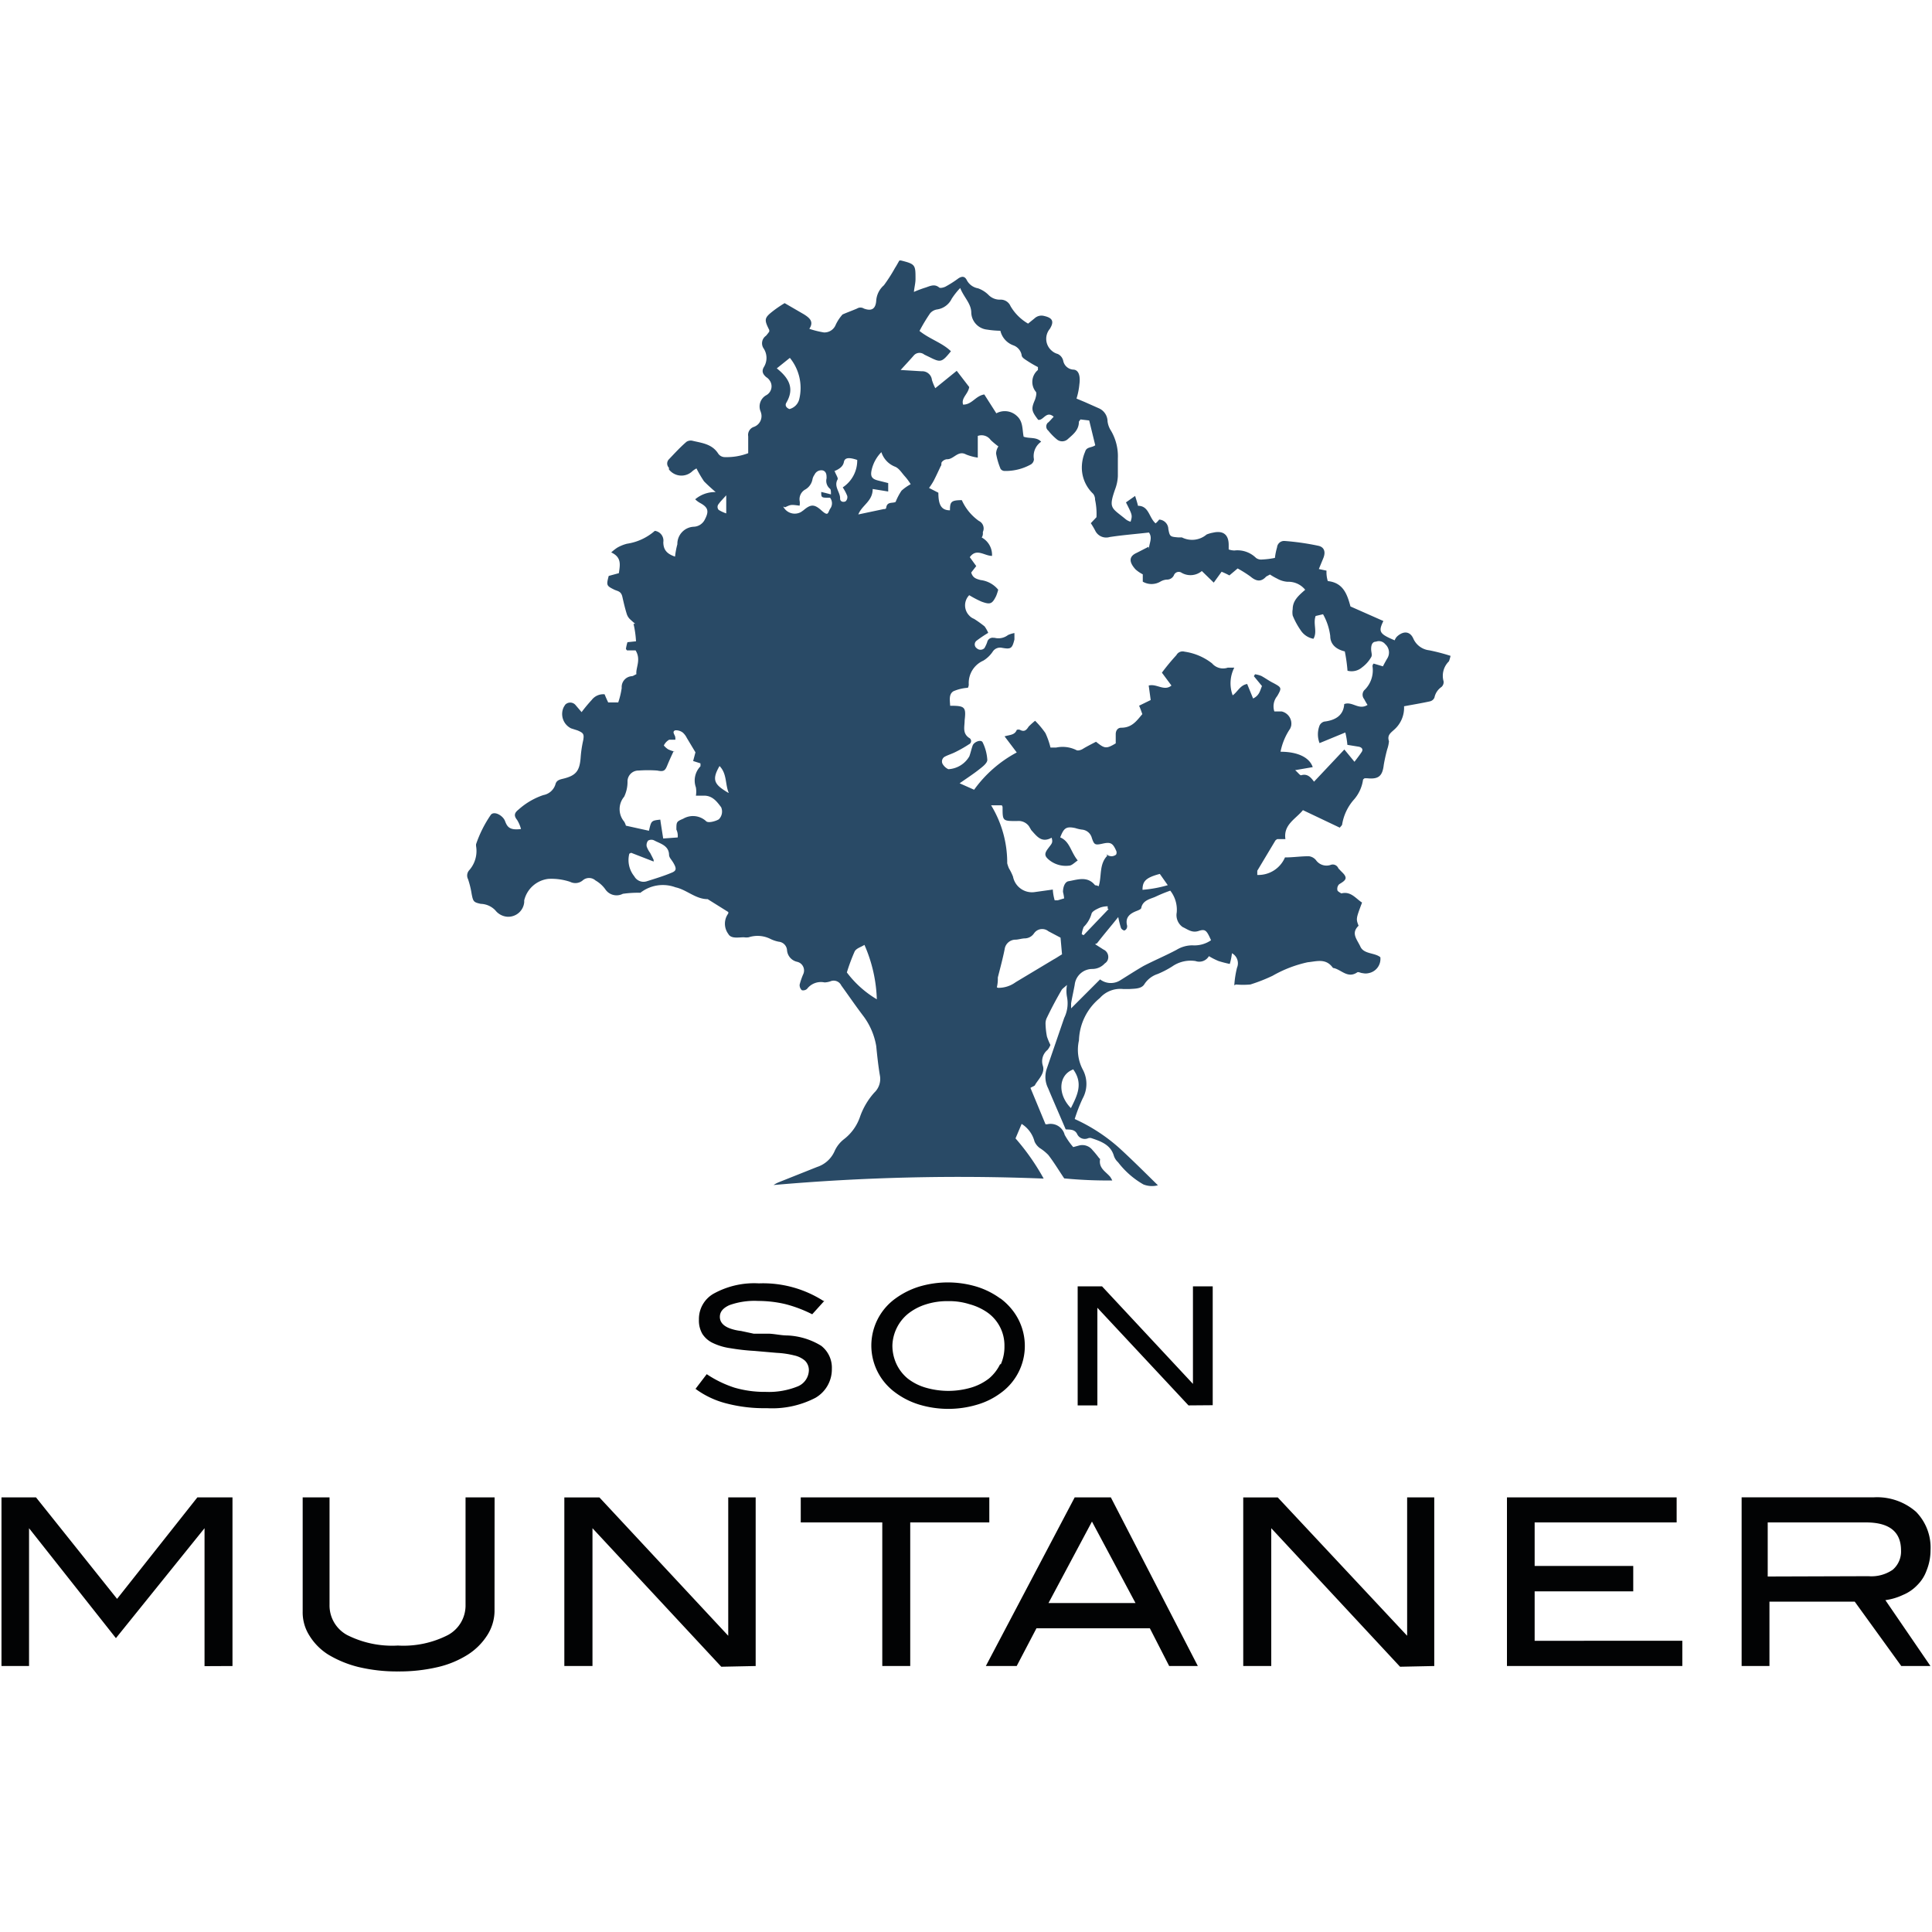 <svg id="Capa_1" data-name="Capa 1" xmlns="http://www.w3.org/2000/svg" viewBox="0 0 300 300"><defs><style>.cls-1{fill:#020304;}.cls-2{fill:#294a66;}</style></defs><path class="cls-1" d="M36.1,258.7V232.51H30.65L18.18,248.27,5.59,232.51H.23V258.7H4.51V237.3h0L18,254.37,31.76,237.3h0v21.42Zm40.7-26.19H72.29v16.68a5.22,5.22,0,0,1-2.72,4.69,15.14,15.14,0,0,1-7.79,1.64,15.51,15.51,0,0,1-7.89-1.64,5.22,5.22,0,0,1-2.72-4.69V232.51H47v17.72a6.7,6.7,0,0,0,1,3.67,9.17,9.17,0,0,0,2.93,3,17,17,0,0,0,4.68,1.94,25.58,25.58,0,0,0,6.22.7,26.11,26.11,0,0,0,6.17-.68,15.15,15.15,0,0,0,4.66-1.94,9.88,9.88,0,0,0,3-3,7.11,7.11,0,0,0,1.13-3.69Zm40.54,26.19V232.51h-4.26V254l-20-21.48H87.63V258.7H92V237.3L112,258.81Zm36.28-22.3v-3.89H124.34v3.89H137v22.3h4.34V236.4Zm22.52,12.52H162.81l6.75-12.65,6.76,12.65ZM186,258.7l-13.51-26.19h-5.61l-13.8,26.19h4.79l3.07-5.86h17.61l3,5.86Zm36.71,0V232.51H218.5V254l-20.09-21.48h-5.36V258.7h4.35V237.3l20,21.51Zm38.52,0v-3.92H238.3V247.1h15.31v-3.94H238.3V236.4h22.05v-3.89H234V258.7Zm13.26-13.9v-8.4h15.25c3.62,0,5.45,1.44,5.45,4.35a3.72,3.72,0,0,1-1.29,3,5.83,5.83,0,0,1-3.76,1Zm25.27,13.9-7-10.23a9.25,9.25,0,0,0,2.73-.81,6.48,6.48,0,0,0,2.25-1.55,6.06,6.06,0,0,0,1.42-2.25,8.32,8.32,0,0,0,.61-3.11,7.94,7.94,0,0,0-2.25-6,9.18,9.18,0,0,0-6.49-2.25H270.44V258.7h4.32v-10H288l7.23,10Z"/><path class="cls-1" d="M127.85,202a17.4,17.4,0,0,0-10-2.72,13,13,0,0,0-6.91,1.53,4.51,4.51,0,0,0-2.41,4.08,4.13,4.13,0,0,0,.54,2.25,3.92,3.92,0,0,0,1.62,1.4,9.25,9.25,0,0,0,2.73.81,33.43,33.43,0,0,0,3.74.42l3.44.3a14.05,14.05,0,0,1,2.73.4,3.8,3.8,0,0,1,1.66.81,2.06,2.06,0,0,1,.61,1.53,2.78,2.78,0,0,1-1.71,2.46,11.92,11.92,0,0,1-5,.86,16.6,16.6,0,0,1-4.85-.66,17.29,17.29,0,0,1-4.3-2.09L108,215.66a13.77,13.77,0,0,0,4.82,2.27,23.21,23.21,0,0,0,6.26.73,14.56,14.56,0,0,0,7.53-1.6,5.11,5.11,0,0,0,2.56-4.51,4.3,4.3,0,0,0-1.66-3.58,10.9,10.9,0,0,0-5.23-1.6c-.94,0-1.85-.22-2.75-.27h-2.47l-2-.43a7.44,7.44,0,0,1-1.68-.38c-1.06-.38-1.6-1-1.6-1.8s.49-1.37,1.46-1.82a11.48,11.48,0,0,1,4.5-.66,18.34,18.34,0,0,1,4.24.5,20.51,20.51,0,0,1,4.14,1.57L128,202Zm27.46,9.8a6.72,6.72,0,0,1-1.74,2.25,8.47,8.47,0,0,1-2.72,1.4,12.57,12.57,0,0,1-7.19,0,8.28,8.28,0,0,1-2.72-1.4,6.5,6.5,0,0,1-1.74-2.25,6.83,6.83,0,0,1-.63-2.88A6.63,6.63,0,0,1,141,204a8.58,8.58,0,0,1,2.72-1.44,10.89,10.89,0,0,1,3.54-.52,10.29,10.29,0,0,1,3.26.47,9,9,0,0,1,2.73,1.24,6.26,6.26,0,0,1,2.72,5.27,6.69,6.69,0,0,1-.58,2.86Zm0-10.18a12.37,12.37,0,0,0-3.63-1.82,15.54,15.54,0,0,0-9,0,12.57,12.57,0,0,0-3.62,1.82A9,9,0,0,0,137,214.2a9.26,9.26,0,0,0,2.1,2.09,12.12,12.12,0,0,0,3.65,1.82,15.67,15.67,0,0,0,9,0,11.53,11.53,0,0,0,3.63-1.8,9,9,0,0,0,2.06-12.57l-.08-.11a9.78,9.78,0,0,0-2-2Zm33,16.58V199.74h-3.07v15.15l-14.12-15.15h-3.78v18.49h3.06V203.07l14.15,15.16Z"/><path class="cls-2" d="M191.66,153a15.66,15.66,0,0,1,.42-2.73,1.77,1.77,0,0,0-.78-2.25,10.4,10.4,0,0,1-.34,1.66,17.45,17.45,0,0,1-1.74-.45,10.55,10.55,0,0,1-1.5-.76,1.73,1.73,0,0,1-2.08.76,5,5,0,0,0-3.62.84,15,15,0,0,1-2.25,1.17,3.88,3.88,0,0,0-2.05,1.55c-.45.79-1.54.72-2.39.79h-.88a4.24,4.24,0,0,0-3.67,1.4,8.82,8.82,0,0,0-3.24,6.57,6.59,6.59,0,0,0,.58,4.51,4.67,4.67,0,0,1,0,4.5,24.89,24.89,0,0,0-1.24,3.2,27.27,27.27,0,0,1,6.92,4.5c2,1.83,3.89,3.72,6,5.79a3.61,3.61,0,0,1-2.25-.13,13.16,13.16,0,0,1-3.94-3.45,2.31,2.31,0,0,1-.65-1c-.5-1.73-2.05-2.25-3.43-2.72a.83.83,0,0,0-.58,0,1.3,1.3,0,0,1-1.71-.7h0c-.41-.74-1.15-.63-1.76-.68-.95-2.25-1.85-4.27-2.73-6.39a3.91,3.91,0,0,1-.22-3l2.72-7.92a5.13,5.13,0,0,0,.43-3.27,5.23,5.23,0,0,1,0-1.85c-.43.41-.72.57-.85.81q-1.22,2.1-2.26,4.26a2,2,0,0,0-.22.95,12,12,0,0,0,.22,2,9.88,9.88,0,0,0,.54,1.3,2.83,2.83,0,0,1-.45.77,2.27,2.27,0,0,0-.72,2.48c.34,1.1-.63,2-1.19,2.9,0,.21-.47.32-.74.52l2.34,5.65h.25a2.25,2.25,0,0,1,2.72,1.63,10.89,10.89,0,0,0,1.33,1.91l.92-.25a2,2,0,0,1,2.08.72,14.26,14.26,0,0,1,.92,1.11c.31.38.27.24.25.31-.25,1.4.92,1.94,1.57,2.73a3.86,3.86,0,0,1,.32.56,68.84,68.84,0,0,1-7.46-.32c-.83-1.23-1.59-2.5-2.47-3.64a7.41,7.41,0,0,0-1.35-1.09,2.54,2.54,0,0,1-.79-1,4.58,4.58,0,0,0-2-2.73l-.95,2.25a35.5,35.5,0,0,1,4.37,6.24,329.85,329.85,0,0,0-41.94,1,4.56,4.56,0,0,1,.75-.41l6-2.39a4.48,4.48,0,0,0,2.72-2.45,4.84,4.84,0,0,1,1.44-1.85,7.39,7.39,0,0,0,2.48-3.4,11.15,11.15,0,0,1,2.25-3.85,2.92,2.92,0,0,0,.86-2.72c-.25-1.49-.41-3-.56-4.51a10.75,10.75,0,0,0-2-4.66c-1.18-1.55-2.26-3.13-3.43-4.75a1.3,1.3,0,0,0-1.71-.63,3.26,3.26,0,0,1-.88.16,2.71,2.71,0,0,0-2.72,1,.9.9,0,0,1-.81.21,1.08,1.08,0,0,1-.34-.88,12,12,0,0,1,.52-1.53,1.39,1.39,0,0,0-.56-1.87,1.64,1.64,0,0,0-.39-.14,2,2,0,0,1-1.53-1.78,1.42,1.42,0,0,0-1.28-1.33,5.12,5.12,0,0,1-1.27-.42,4.46,4.46,0,0,0-3.4-.27,2.3,2.3,0,0,1-.74,0c-.86,0-2,.27-2.43-.52a2.67,2.67,0,0,1,0-3.18v-.22l-3.2-2h0c-1.89,0-3.24-1.46-5-1.84a5.65,5.65,0,0,0-5.45.85,16.61,16.61,0,0,0-2.73.16A2.1,2.1,0,0,1,94,138.1a4.8,4.8,0,0,0-1.53-1.38,1.49,1.49,0,0,0-2,0,1.78,1.78,0,0,1-1.94.21,9.17,9.17,0,0,0-3.37-.46,4.38,4.38,0,0,0-3.76,3.34v.29a2.49,2.49,0,0,1-2.64,2.25,2.62,2.62,0,0,1-1.85-1,3.26,3.26,0,0,0-2.25-1c-1.12-.24-1.19-.36-1.42-1.53a14,14,0,0,0-.56-2.3,1.23,1.23,0,0,1,.16-1.37,4.51,4.51,0,0,0,1.08-3.8v-.25a18.65,18.65,0,0,1,2.25-4.51c.47-.76,1.91,0,2.25.9s.7,1.47,2.48,1.24a5.26,5.26,0,0,0-.61-1.42c-.56-.69-.38-1.12.23-1.6a11,11,0,0,1,3.85-2.25,2.41,2.41,0,0,0,1.87-1.64c.15-.65.65-.77,1.19-.9,2-.48,2.57-1.2,2.73-3.25a18,18,0,0,1,.4-2.72c.18-1,0-1.15-.88-1.53l-1-.32a2.48,2.48,0,0,1-1.15-3.29c.08-.14.16-.27.25-.4a1.09,1.09,0,0,1,1.53,0h0l1,1.17a23.84,23.84,0,0,1,1.57-1.89,2.26,2.26,0,0,1,2-.88c.16.38.34.81.56,1.26H96a12.5,12.5,0,0,0,.54-2.25A1.68,1.68,0,0,1,98.08,105h0c.23,0,.45-.2.74-.31-.13-1,.77-2.25-.13-3.7H97.36s-.2-.22-.16-.27a7.29,7.29,0,0,1,.23-1l1.33-.14a15.51,15.51,0,0,0-.39-2.72h.27c-.27-.21-.51-.43-.76-.66a1.93,1.93,0,0,1-.54-.81c-.29-.92-.5-1.84-.7-2.72s-.72-.86-1.24-1.1c-1.24-.61-1.26-.68-.88-2.14L96.1,89c.16-1.22.49-2.45-1.19-3.22a7.46,7.46,0,0,1,.94-.74,6,6,0,0,1,1.51-.61,8.46,8.46,0,0,0,4.32-2A1.53,1.53,0,0,1,103,84.18v0h0c0,1.23.6,1.84,1.82,2.25a12.49,12.49,0,0,1,.36-1.92,2.67,2.67,0,0,1,2.57-2.72,2,2,0,0,0,1.71-1.15c.67-1.28.49-1.87-.77-2.55a3.35,3.35,0,0,1-.74-.56,4.75,4.75,0,0,1,3.18-1.12c-.63-.54-1.24-1.09-1.81-1.67a18.43,18.43,0,0,1-1.17-2,3.19,3.19,0,0,0-.74.52,2.45,2.45,0,0,1-3.46-.27l-.08-.09v-.27a.93.93,0,0,1,0-1.31h0c.88-.92,1.72-1.85,2.73-2.72a1.22,1.22,0,0,1,1-.14c1.46.34,3,.5,3.94,2a1.25,1.25,0,0,0,1.06.52,9.31,9.31,0,0,0,3.58-.61V67.76a1.32,1.32,0,0,1,.9-1.48A1.78,1.78,0,0,0,118.14,64a.85.85,0,0,0-.06-.17,2,2,0,0,1,.9-2.46,1.57,1.57,0,0,0,.63-2.14l-.07-.11a1.67,1.67,0,0,0-.56-.56c-.52-.45-.74-.9-.38-1.54a2.68,2.68,0,0,0,0-2.88,1.42,1.42,0,0,1,.34-2,6.65,6.65,0,0,0,.51-.65v-.25c-.83-1.64-.78-1.89.66-3a18.72,18.72,0,0,1,1.73-1.17l3,1.74c.81.52,1.6,1.1.83,2.25a14.63,14.63,0,0,0,2.26.56,1.88,1.88,0,0,0,1.84-1.19,6.55,6.55,0,0,1,1.06-1.6c.72-.32,1.49-.59,2.25-.92a1,1,0,0,1,1.06,0c1.26.47,1.83,0,1.92-1.22a3.47,3.47,0,0,1,1.19-2.39,25.27,25.27,0,0,0,1.73-2.7c.27-.41.48-.83.68-1.15h.25c2.25.56,2.25.7,2.25,2.88,0,.64-.18,1.27-.25,2a17.1,17.1,0,0,1,1.85-.69c.67-.23,1.37-.59,2.07,0,.16.15.74,0,1-.14a17.15,17.15,0,0,0,2-1.28c.56-.36,1-.34,1.31.31a2.44,2.44,0,0,0,1.73,1.24,4.42,4.42,0,0,1,1.6,1,2.44,2.44,0,0,0,1.82.76,1.65,1.65,0,0,1,1.62,1,7.5,7.5,0,0,0,2.73,2.72l1-.81a1.57,1.57,0,0,1,1.48-.38c1.29.29,1.62.83.9,2a2.42,2.42,0,0,0,.32,3.42l0,0a2.25,2.25,0,0,0,.9.48,1.53,1.53,0,0,1,.86,1.08,1.7,1.7,0,0,0,1.51,1.35c.9,0,1.17,1,1,2.25a10.68,10.68,0,0,1-.45,2.25l1.29.54,2.25,1a2.25,2.25,0,0,1,1.28,2,3.49,3.49,0,0,0,.54,1.46,7.82,7.82,0,0,1,1.06,4.3v2.75a6.53,6.53,0,0,1-.36,1.85c-1.15,3.22-.65,3,1.58,4.84a2,2,0,0,0,.76.38c.29-1,.29-1-.72-3l1.42-1c.2.63.32,1,.45,1.53,1.71,0,1.69,1.83,2.73,2.73l.29-.27.27-.32a1.51,1.51,0,0,1,1.42,1.47c.22,1.19.29,1.19,1.55,1.3h.56a3.49,3.49,0,0,0,3.83-.45,4.71,4.71,0,0,1,1-.29c1.56-.36,2.41.29,2.43,1.85v.76a3,3,0,0,0,.88.16,4.1,4.1,0,0,1,3.36,1.15,1.32,1.32,0,0,0,.94.25,12.55,12.55,0,0,0,2-.25A9.54,9.54,0,0,1,198.3,85a1.1,1.1,0,0,1,1.17-1h0a39.45,39.45,0,0,1,5.2.74c1,.2,1.2,1,.81,1.94l-.69,1.68,1.19.25a4.66,4.66,0,0,0,.2,1.62c2.37.25,3,2,3.52,3.94l5.11,2.26c-.81,1.66-.63,2,1.76,3a1.55,1.55,0,0,1,.4-.63c1-.88,2-.77,2.5.38a3.08,3.08,0,0,0,2.48,1.8,30.56,30.56,0,0,1,3.29.86,6,6,0,0,1-.25.85,3.13,3.13,0,0,0-.83,3.11,1,1,0,0,1-.34.88,2.63,2.63,0,0,0-1.08,1.64,1,1,0,0,1-.72.59c-1.31.29-2.73.52-4,.76a4.52,4.52,0,0,1-1.53,3.63c-.54.5-1.13.86-.81,1.8a5.28,5.28,0,0,1-.27,1.24q-.33,1.2-.54,2.43c-.2,1.74-.81,2.26-2.57,2.08h-.4s-.25.15-.25.24a5.93,5.93,0,0,1-1.35,3,7.71,7.71,0,0,0-1.89,3.91c0,.14-.16.25-.37.52l-5.72-2.72c-1.14,1.39-3.06,2.25-2.72,4.5h-1.28a1.89,1.89,0,0,0-.27.2l-2.82,4.71v.65a4.49,4.49,0,0,0,4.3-2.72c1.35,0,2.55-.2,3.74-.18a1.67,1.67,0,0,1,1.08.61,2,2,0,0,0,2.25.74.93.93,0,0,1,1.21.5v0a.86.86,0,0,0,.18.2c.34.41.88.77.95,1.24s-.59.79-1,1.06a1,1,0,0,0-.27.9c0,.18.36.36.61.52h0c1.48-.39,2.25.81,3.22,1.42-.95,2.52-.95,2.52-.54,3.6-1.22,1.17-.25,2.09.29,3.26s2.25.91,3.09,1.63a2.25,2.25,0,0,1-1.83,2.47,2,2,0,0,1-.9,0c-.29,0-.67-.24-.85-.13-1.45,1-2.44-.36-3.61-.65a.27.27,0,0,1-.25-.14c-1.08-1.42-2.47-.9-3.85-.77a19.13,19.13,0,0,0-5.45,2.1,26.12,26.12,0,0,1-3.44,1.35,12.19,12.19,0,0,1-2.26,0ZM178.41,85.24c0-.86.61-1.69,0-2.55-2,.23-4.07.39-6.1.7a1.89,1.89,0,0,1-2.25-1,12,12,0,0,0-.68-1.15l.88-.93a10.35,10.35,0,0,0-.22-2.72,1.45,1.45,0,0,0-.3-.92A5.59,5.59,0,0,1,168,73a6.23,6.23,0,0,1,.5-2.86c.22-.79,1-.58,1.57-1l-.94-3.85-1.36-.16c-.13.23-.24.29-.24.36,0,1.33-.95,2-1.76,2.73a1.29,1.29,0,0,1-1.67,0,9,9,0,0,1-1.33-1.36.81.81,0,0,1-.14-1.13h0a.25.25,0,0,1,.13-.12c.3-.27.57-.61.86-.9-1.17-1-1.58.63-2.41.48-1.08-1.4-1.1-1.72-.49-3.14.13-.38.29-1,.13-1.21a2.41,2.41,0,0,1,.32-3.39l0,0h0V57a17.76,17.76,0,0,1-1.71-1c-.59-.38-.81-.56-.83-.92a2,2,0,0,0-1.29-1.46,3.17,3.17,0,0,1-2-2.26,14.46,14.46,0,0,1-2.07-.18,2.74,2.74,0,0,1-2.45-2.61c0-1.44-1.15-2.39-1.72-3.85a11.28,11.28,0,0,0-1.32,1.67,3,3,0,0,1-2.26,1.66,1.77,1.77,0,0,0-1.1.61,27,27,0,0,0-1.64,2.73c1.59,1.28,3.51,1.82,4.88,3.15-1.42,1.76-1.6,1.78-3.35.9l-.79-.38a1.17,1.17,0,0,0-1.62.13h0c-.61.7-1.26,1.4-2.05,2.26l3.26.2a1.51,1.51,0,0,1,1.6,1.35,8.37,8.37,0,0,0,.52,1.28l3.33-2.7,1.94,2.52c-.18,1.13-1.28,1.67-.95,2.73,1.4,0,1.9-1.35,3.29-1.58l1.87,2.93a2.74,2.74,0,0,1,3.18.4c1,.88.83,2.1,1.06,3.23.9.33,2,0,2.72.78a2.71,2.71,0,0,0-1.12,2.73,1,1,0,0,1-.5.81,8.08,8.08,0,0,1-4.08,1,.79.79,0,0,1-.6-.32,11.1,11.1,0,0,1-.7-2.39,2.18,2.18,0,0,1,.36-1.1,11.65,11.65,0,0,1-1.2-1,1.73,1.73,0,0,0-2-.63v3.37a8,8,0,0,1-1.82-.49c-1.27-.7-1.92.81-3,.74a1.2,1.2,0,0,0-.74.41c-.18.18,0,.47-.2.67-.36.77-.7,1.51-1.08,2.25a9.48,9.48,0,0,1-.73,1.13l1.45.74c0,1.83.42,2.73,1.8,2.73,0-1.35.2-1.56,1.84-1.58A7.91,7.91,0,0,0,152,80.89a1.29,1.29,0,0,1,.62,1.71v.16a1.09,1.09,0,0,1-.18.7,3.07,3.07,0,0,1,1.6,2.86c-1.19,0-2.41-1.26-3.45.2l1,1.38-.78,1c.24.86.83,1,1.46,1.17A4.17,4.17,0,0,1,155,91.57a6.93,6.93,0,0,1-.33,1c-.61,1.21-.9,1.35-2.26.85a16.32,16.32,0,0,1-1.91-1,2.26,2.26,0,0,0,0,3.16,1.89,1.89,0,0,0,.74.51,17.12,17.12,0,0,1,1.65,1.18,5.06,5.06,0,0,1,.56,1,19.52,19.52,0,0,0-1.8,1.21.73.73,0,0,0-.16,1,.49.49,0,0,0,.16.16.85.85,0,0,0,1.21,0l0,0h0a5.14,5.14,0,0,0,.43-.92.86.86,0,0,1,1-.68h.15a2.43,2.43,0,0,0,2.08-.43,4.08,4.08,0,0,1,1-.31v1c-.36,1.42-.54,1.55-2,1.28a1.36,1.36,0,0,0-1.36.59,4.67,4.67,0,0,1-1.48,1.42,3.79,3.79,0,0,0-2.25,3.69,1.07,1.07,0,0,1-.14.52,6.68,6.68,0,0,0-2.25.54c-.74.47-.54,1.4-.5,2.25,2.25,0,2.5.16,2.25,2.25,0,1-.38,2,.68,2.73a.55.55,0,0,1,0,1,19.56,19.56,0,0,1-2,1.15c-.7.36-1.17.47-1.73.76a.84.84,0,0,0-.39,1.11h0a2,2,0,0,0,.91.85,4,4,0,0,0,3.26-2c.2-.54.32-1.15.52-1.69s1.3-1,1.55-.47a7.18,7.18,0,0,1,.72,2.72c0,.46-.65,1-1.15,1.38-.94.76-2,1.44-3.15,2.25l2.25,1a19.41,19.41,0,0,1,6.62-5.79l-1.89-2.5c.77-.24,1.58-.18,1.89-1a.67.67,0,0,1,.52,0c.68.36,1,0,1.33-.52q.48-.48,1-.9a13.84,13.84,0,0,1,1.6,1.91,12,12,0,0,1,.79,2.25H164a4.83,4.83,0,0,1,3.13.39c.22.15.74,0,1.06-.21s1.37-.76,2-1.08c1.35,1.08,1.58,1.13,3.06.25V114c0-.51.27-1,.86-1,1.67,0,2.39-1.08,3.27-2.11-.16-.45-.3-.86-.5-1.31l1.8-.88-.31-2.25c1.21-.34,2.41.94,3.53,0l-1.48-2a34,34,0,0,1,2.25-2.72,1.09,1.09,0,0,1,1.26-.54,9,9,0,0,1,4.28,1.82,2.25,2.25,0,0,0,2.45.66h1a5.37,5.37,0,0,0-.25,4.3c.76-.52,1.15-1.58,2.25-1.76l.92,2.25c1-.47,1.09-1.28,1.38-1.93L194.7,105l.18-.3a4.11,4.11,0,0,1,1,.27c.65.36,1.23.79,1.89,1.11,1.26.69,1.28.74.56,2a2.52,2.52,0,0,0-.45,2.39H199a1.94,1.94,0,0,1,1.49,2.25,3.16,3.16,0,0,1-.16.43,9.74,9.74,0,0,0-1.49,3.58c2.73,0,4.51.92,5,2.39l-2.73.47c.45.38.75.83.93.79,1-.3,1.53.36,2,1l4.71-5,1.57,1.91c.47-.61.81-1.06,1.11-1.51s0-.74-.43-.83l-1.78-.29a12.41,12.41,0,0,0-.32-1.92l-4,1.65a3.78,3.78,0,0,1,0-2.73,1.13,1.13,0,0,1,.72-.61c1.71-.2,3-.94,3.11-2.72,1.26-.48,2.25,1,3.62.13a10,10,0,0,1-.52-.9,1.07,1.07,0,0,1,0-1.37,4.26,4.26,0,0,0,1.29-3.74.59.59,0,0,1,.18-.41l1.44.43c.2-.4.43-.81.65-1.19a1.73,1.73,0,0,0-.29-2.25,1.26,1.26,0,0,0-1.44-.39c-.61,0-.75.59-.75,1.13s.21.94,0,1.28a5.21,5.21,0,0,1-1.41,1.58,2.48,2.48,0,0,1-2.26.52,24.36,24.36,0,0,0-.42-3c-1.29-.3-2.26-1.06-2.26-2.39a9.18,9.18,0,0,0-1.12-3.38l-1.15.27c-.43,1.22.31,2.46-.34,3.54a3,3,0,0,1-2-1.35,11.47,11.47,0,0,1-1.22-2.26,2.86,2.86,0,0,1,0-1c0-1.33.93-2.12,1.94-3a3.34,3.34,0,0,0-2.73-1.24,3.82,3.82,0,0,1-1.64-.5,9.2,9.2,0,0,1-1.1-.63l-.59.32c-.79.88-1.55.74-2.43,0a18.84,18.84,0,0,0-2-1.26l-1.28,1.08a13.35,13.35,0,0,0-1.21-.57l-1.22,1.69-1.85-1.8a2.75,2.75,0,0,1-3.24.21.8.8,0,0,0-1.06.36h0a1.18,1.18,0,0,1-1.15.76,2.27,2.27,0,0,0-1,.32,2.7,2.7,0,0,1-2.72,0V89.18a5.13,5.13,0,0,1-1.13-.77c-1-1.1-1.08-2,.18-2.56l1.85-.95Zm-73.8,31.37c-.34.74-.67,1.44-1,2.25s-.54,1-1.55.79a19.91,19.91,0,0,0-2.89,0,1.69,1.69,0,0,0-1.73,1.65v0h0a5.29,5.29,0,0,1-.52,2.41,3,3,0,0,0,0,3.87,2.66,2.66,0,0,1,.27.63l3.58.79c.36-1.57.36-1.57,1.76-1.73.14,1,.29,1.89.45,2.93l2.25-.16a2.23,2.23,0,0,0-.2-1.22c0-1.19,0-1.24,1.06-1.69a3,3,0,0,1,3.53.36c.32.39,1.58,0,2-.27a1.69,1.69,0,0,0,.36-1.87c-.65-.87-1.31-1.75-2.55-1.8h-1.37a3.93,3.93,0,0,0,0-1.28,3.16,3.16,0,0,1,.7-3.27,1.85,1.85,0,0,0,0-.47l-1.13-.36.36-1.35-1.35-2.25a2.7,2.7,0,0,0-.61-.81,1.75,1.75,0,0,0-1.17-.36c-.61.22,0,.74,0,1.12a1,1,0,0,1,0,.34h-.94a2,2,0,0,0-.84.9,3.1,3.1,0,0,0,.66.59,5.77,5.77,0,0,0,1,.36Zm65.43,30,1.3.83a1.27,1.27,0,0,1,.66,1.64,1.14,1.14,0,0,1-.45.52,2.61,2.61,0,0,1-1.94.86,2.75,2.75,0,0,0-2.73,2.45c-.18,1-.4,1.92-.56,2.89v.78l4.5-4.5a2.75,2.75,0,0,0,3.07.18c1.19-.74,2.38-1.51,3.65-2.25,1.69-.88,3.46-1.62,5.15-2.52a4.75,4.75,0,0,1,2.48-.7,4.53,4.53,0,0,0,2.88-.79c-.69-1.56-.9-1.78-1.93-1.44s-1.69-.25-2.48-.61a2.26,2.26,0,0,1-.92-2.25,4.8,4.8,0,0,0-1-3.4,23.28,23.28,0,0,0-2.25.92c-.68.34-2,.5-2.25,1.73,0,.23-.45.39-.72.5-1.06.41-1.8,1-1.49,2.25a.62.62,0,0,1,0,.27.64.64,0,0,1-.43.52.82.82,0,0,1-.51-.38,14.75,14.75,0,0,1-.43-1.71c-1.2,1.5-2.25,2.72-3.29,4.07Zm1.69-13.9a2.66,2.66,0,0,0,.83.25,1.22,1.22,0,0,0,.74-.25.68.68,0,0,0,0-.65c-.52-1.17-.88-1.33-2.09-1.06s-1.31.16-1.67-.88a1.73,1.73,0,0,0-1.55-1.3,5.8,5.8,0,0,1-1-.23c-1.46-.32-1.8,0-2.36,1.44,1.51.63,1.62,2.25,2.72,3.58-.51.34-.92.81-1.37.81a4.1,4.1,0,0,1-3-.83c-.79-.63-.86-1-.25-1.82s.79-.88.57-1.69c-1.56.85-2.26-.18-3.16-1.17l-.36-.61a2,2,0,0,0-1.85-.81c-2.25,0-2.25,0-2.25-2.12a.48.48,0,0,0-.13-.32h-1.65a17.08,17.08,0,0,1,2.5,9,5.25,5.25,0,0,0,.27.79,8,8,0,0,1,.63,1.28,3,3,0,0,0,3.45,2.39l2.73-.38a7.4,7.4,0,0,0,.29,1.67h.47l1-.3a6.71,6.71,0,0,0-.18-1c0-.75.29-1.6.9-1.67,1.4-.25,2.91-.83,4.08.63a1.34,1.34,0,0,1,.56.16c.52-1.58,0-3.54,1.49-4.89ZM155,153.39a4.51,4.51,0,0,0,2.72-.88l5.9-3.54c.45-.24.9-.56,1.29-.78l-.23-2.59-1.89-1a1.53,1.53,0,0,0-2.15.23,1.13,1.13,0,0,0-.1.13h0a1.75,1.75,0,0,1-1.35.75c-.48,0-1,.18-1.45.2A1.71,1.71,0,0,0,156,147.4c-.29,1.46-.69,2.93-1.06,4.39a5.64,5.64,0,0,1-.15,1.53ZM133.1,79.92l4.12-.87c.14,0,.36,0,.39-.21.13-1,1-.65,1.46-.9a9.14,9.14,0,0,1,.92-1.75,7.19,7.19,0,0,1,1.42-1,8.16,8.16,0,0,0-.9-1.22c-.49-.54-.92-1.28-1.55-1.51a3.61,3.61,0,0,1-2.1-2.25,5.75,5.75,0,0,0-1.51,2.75c-.22,1,0,1.42,1.06,1.67l1.51.38v1.31l-2.41-.39c0,1.94-1.69,2.5-2.25,4ZM97.72,132.56a4,4,0,0,0,.77,3.51,1.64,1.64,0,0,0,1.89.79c1.3-.41,2.72-.84,3.87-1.33.77-.29.81-.63.41-1.37s-.7-.88-.77-1.38c0-1.48-1.37-1.78-2.25-2.25a1,1,0,0,0-1,0,1.1,1.1,0,0,0-.22.92,3.82,3.82,0,0,0,.54,1c.18.36.38.72.54,1.08v.25L98,132.42Zm38.44,22.86a22.67,22.67,0,0,0-1.93-8.7c-.52.34-1.24.52-1.51,1A29.49,29.49,0,0,0,131.5,151a16,16,0,0,0,4.93,4.33ZM121.62,78.66a2,2,0,0,0,2.77.84l.38-.27c1.08-.91,1.64-1,2.75,0s1,.45,1.37-.21a1.4,1.4,0,0,0,0-1.73c-1.37,0-1.37,0-1.37-.9l.67.16.84.22c0-.43,0-.79-.18-.9a1.59,1.59,0,0,1-.5-1.6c0-.47,0-1-.54-1.21a1.15,1.15,0,0,0-1.33.65,1.86,1.86,0,0,0-.31.67A2.31,2.31,0,0,1,125.06,76a1.73,1.73,0,0,0-.9,1.73,2.1,2.1,0,0,1,0,.79c-1.35-.18-1.35-.18-2.25.25Zm-1-21.46c2,1.58,2.73,3.2,1.49,5.32-.27.45,0,.81.47,1a2.1,2.1,0,0,0,1.53-1.55,7.39,7.39,0,0,0-1.46-6.4Zm9,16c.2.54.54,1,.45,1.23-.65,1.13.43,2,.38,3,0,.45.48.61.86.41a.89.89,0,0,0,.25-.83,7,7,0,0,0-.7-1.33,5,5,0,0,0,2.25-4.26c-1.26-.43-1.94-.38-2.07.32s-.72,1.1-1.49,1.42Zm37,92.87c-2.25.86-2.45,3.83-.33,6C167.27,170.1,168.26,168.23,166.61,166Zm13.52-30.38c-2.26.59-2.73,1.17-2.73,2.48a19.33,19.33,0,0,0,3.92-.72l-1.24-1.76ZM172,141.09v-.36a3.6,3.6,0,0,0-1.17.2c-.52.23-1.28.57-1.35,1a4.63,4.63,0,0,1-1.2,2,4.4,4.4,0,0,0-.31,1.13l.29.16,3.88-4.06Zm-58.85-18c-.56-1.32-.25-2.95-1.42-4.14-1.3,2.23-.74,2.91,1.38,4.17Zm-.27-46.3c-.61.68-1,1.06-1.28,1.46a.69.69,0,0,0,0,.93h0a5.64,5.64,0,0,0,1.17.54V76.82Z"/></svg>